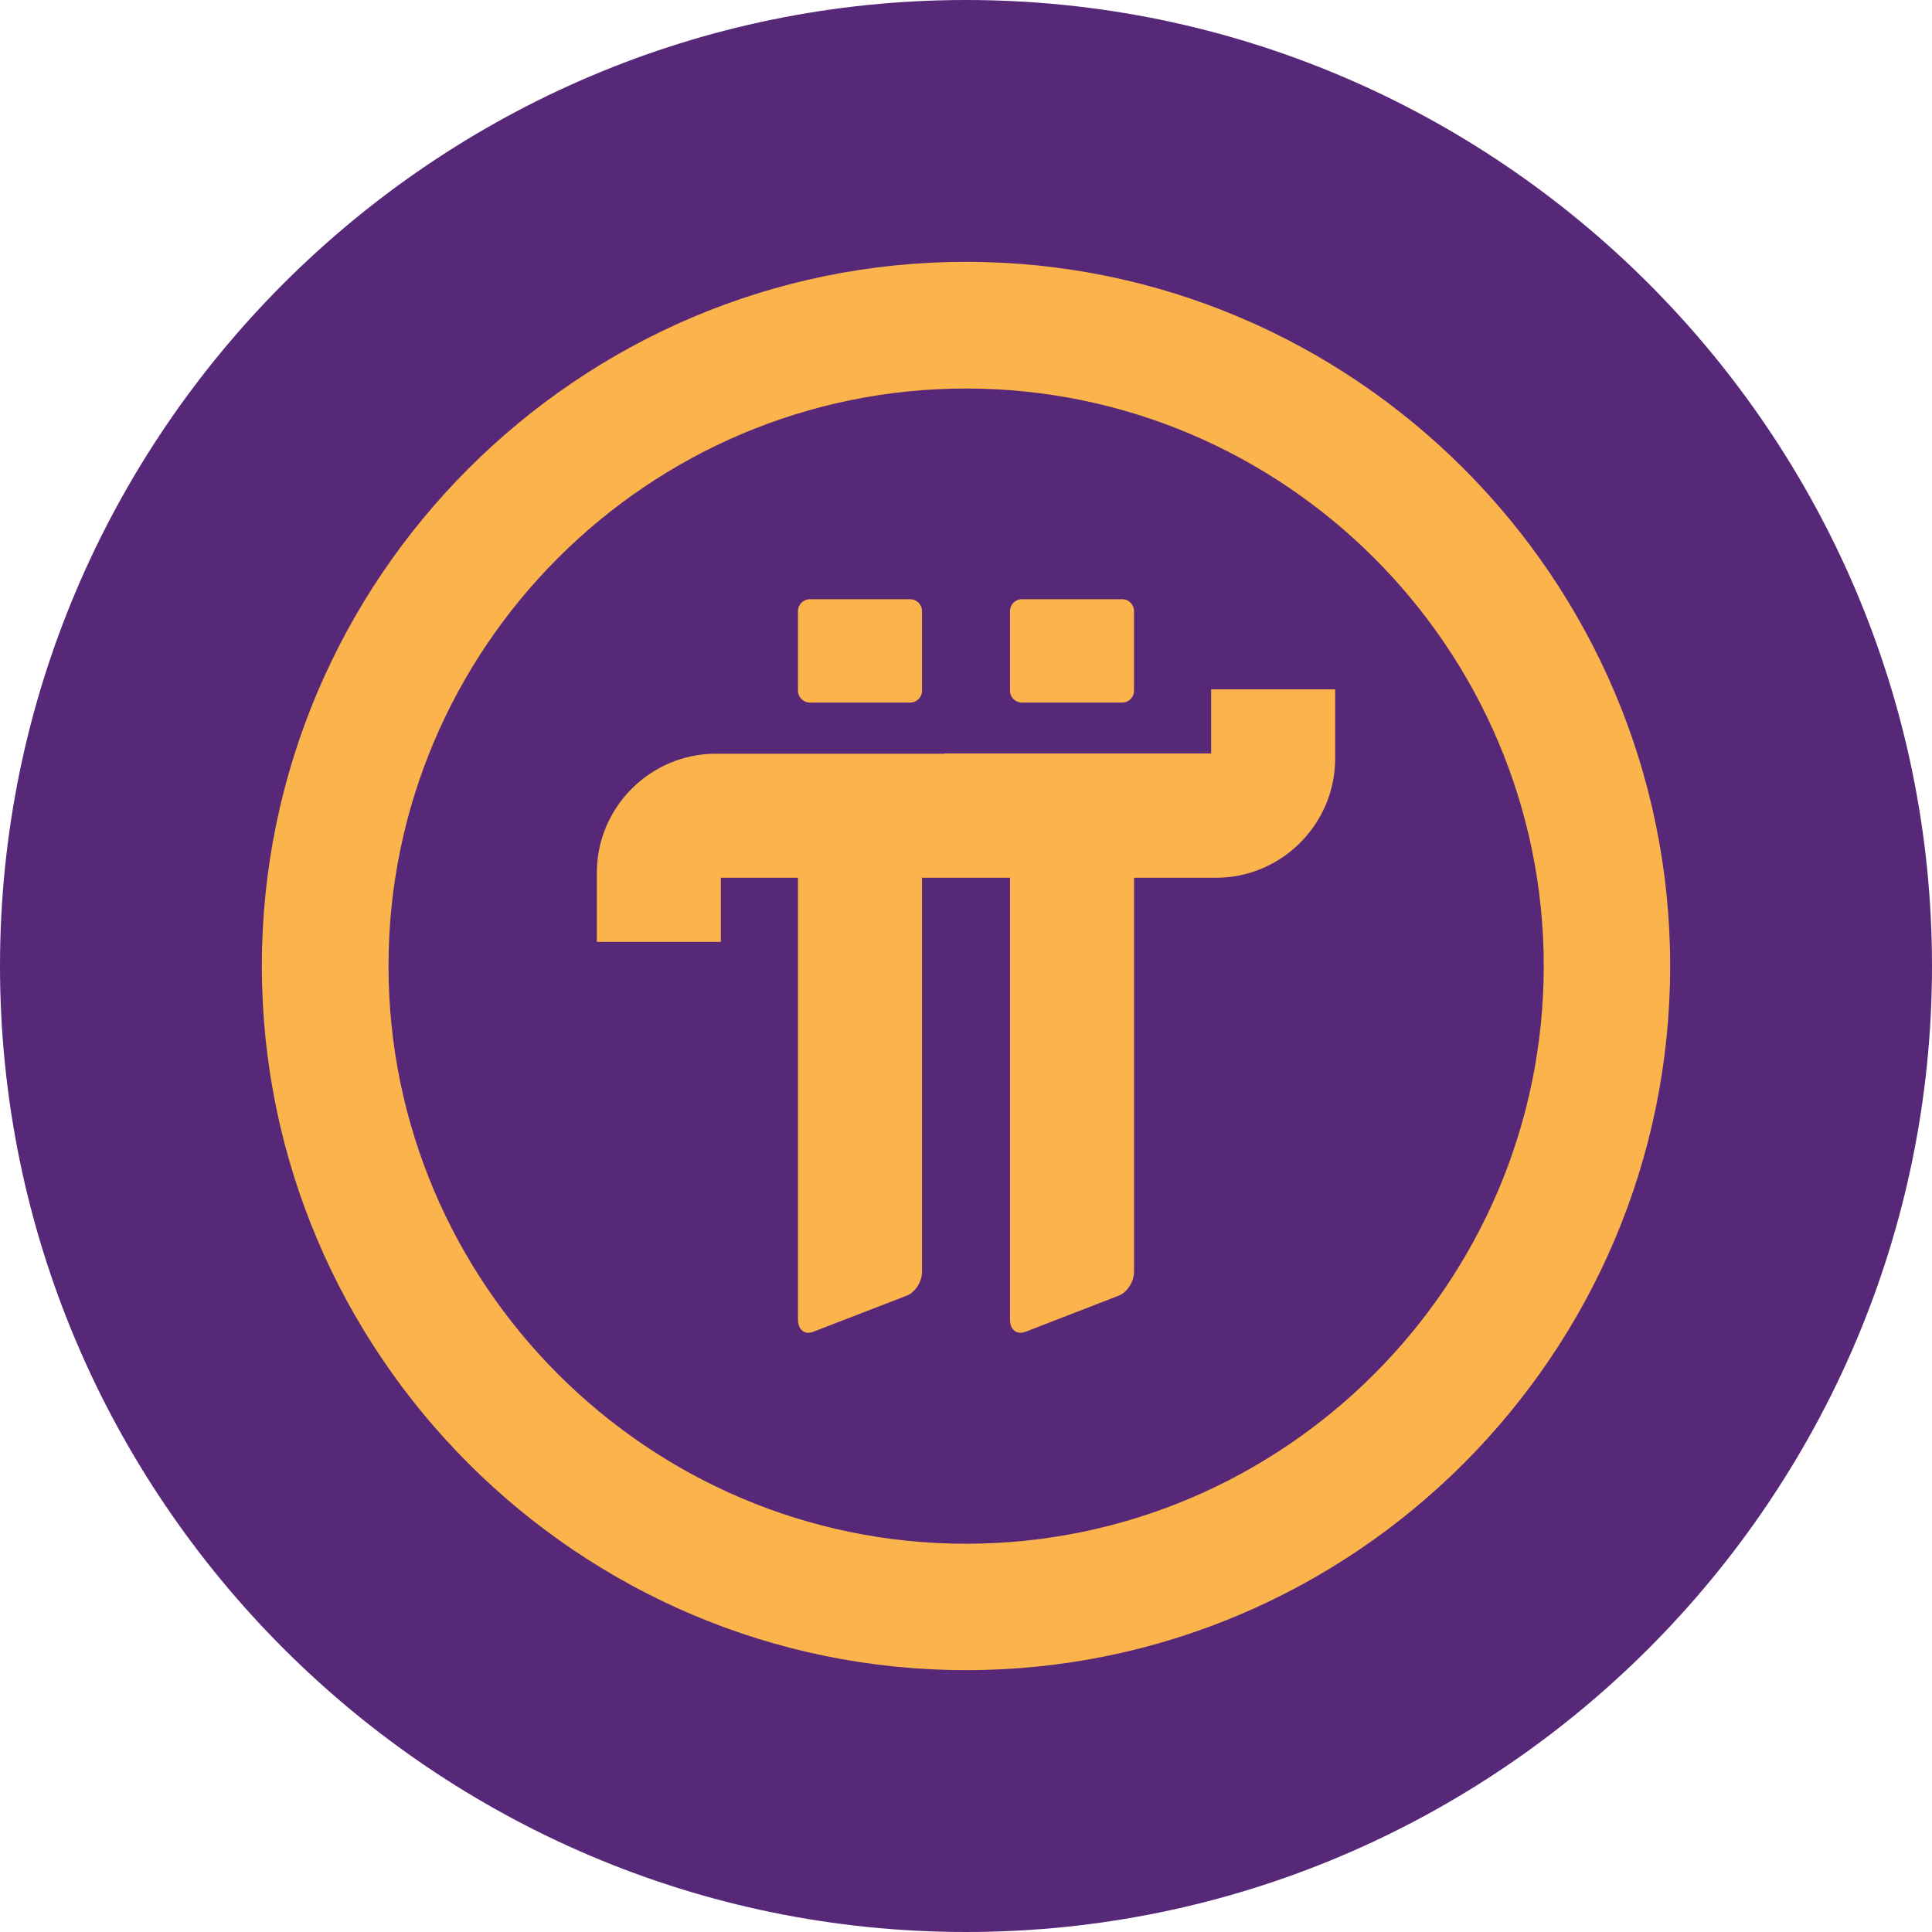 <?xml version="1.0" encoding="UTF-8"?><svg id="CIRCLE_OUTLINE_BLACK" xmlns="http://www.w3.org/2000/svg" viewBox="0 0 512 512"><path d="M256,512c141.028,0,256-114.972,256-256C512,115.042,397.028 0,256,0,115.042 0,0,115.042,0,256c0,141.028,115.042,256,256,256h0Z" fill="#572878" fill-rule="evenodd"/><path d="M256,442.61c102.821,0,186.61-83.788,186.61-186.61,0-102.751-83.788-186.61-186.61-186.61-102.751,0-186.61,83.858-186.61,186.61,0,102.821,83.858,186.61,186.61,186.61h0Z" fill="#fbb34b" fill-rule="evenodd"/><path d="M256,409.108c84.28,0,153.108-68.829,153.108-153.108s-68.829-153.038-153.108-153.038S102.962,171.72,102.962,256s68.758,153.108,153.038,153.108h0Z" fill="#572878" fill-rule="evenodd"/><path d="M300.528,266.114v-33.501h21.772c17.348,0,31.535-14.257,31.535-31.605v-18.331h-32.869v16.996h-70.584v.07h-60.681c-17.348,0-31.535,14.187-31.535,31.535v18.331h32.869v-16.996h20.438v38.066h0v79.083c0,2.669,1.826,4.074,4.074,3.16l24.722-9.552c2.247-.843,4.074-3.722,4.074-6.321v-70.936h0v-33.501h23.317v38.066h0v79.083c0,2.669,1.826,4.074,4.144,3.16l24.652-9.552c2.247-.843,4.074-3.722,4.074-6.321v-70.936h0ZM270.819,158.797h26.618c1.686,0,3.09,1.405,3.09,3.16v21.14c0,1.686-1.405,3.09-3.09,3.09h-26.618c-1.756,0-3.16-1.405-3.16-3.09v-21.14c0-1.756,1.405-3.16,3.16-3.16h0ZM214.633,158.797h26.548c1.756,0,3.16,1.405,3.16,3.16v21.14c0,1.686-1.405,3.09-3.16,3.09h-26.548c-1.756,0-3.16-1.405-3.16-3.09v-21.14c0-1.756,1.405-3.16,3.16-3.16h0Z" fill="#fbb34b" fill-rule="evenodd"/></svg>